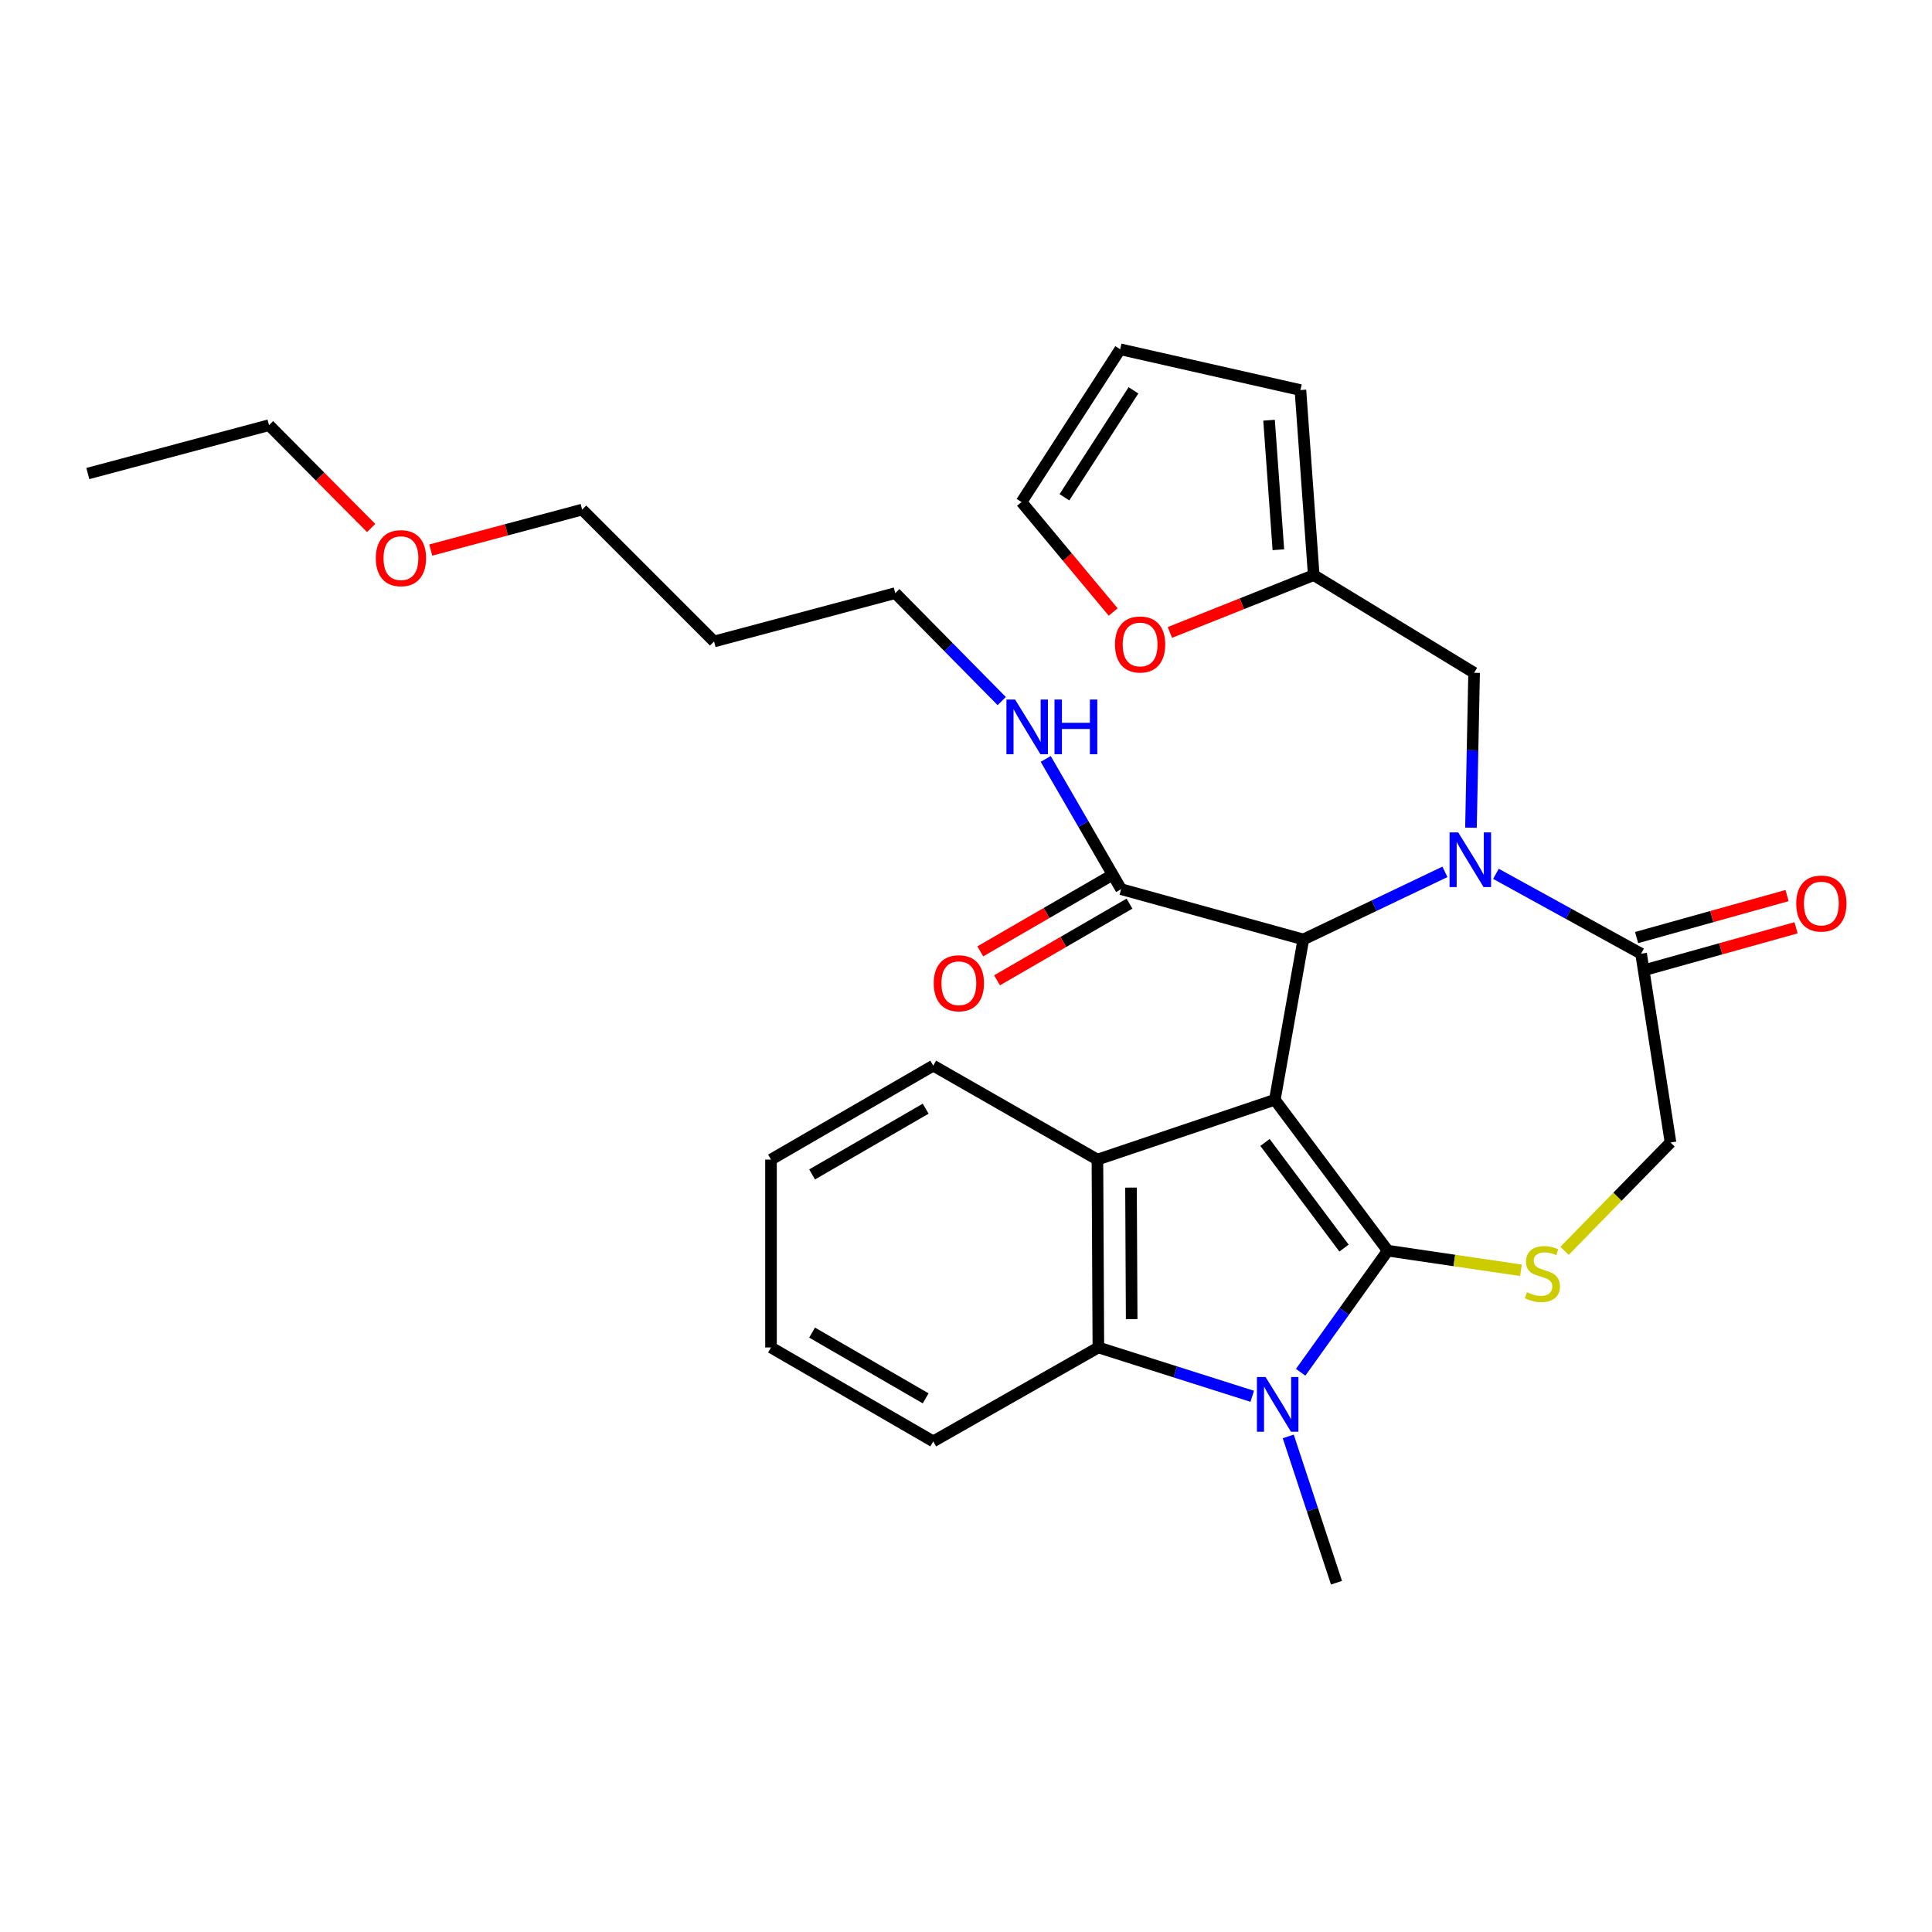 <?xml version='1.0' encoding='iso-8859-1'?>
<svg version='1.1' baseProfile='full'
              xmlns='http://www.w3.org/2000/svg'
                      xmlns:rdkit='http://www.rdkit.org/xml'
                      xmlns:xlink='http://www.w3.org/1999/xlink'
                  xml:space='preserve'
width='1000px' height='1000px' viewBox='0 0 1000 1000'>
<!-- END OF HEADER -->
<rect style='opacity:1.0;fill:#FFFFFF;stroke:none' width='1000' height='1000' x='0' y='0'> </rect>
<path class='bond-0' d='M 659.852,569.245 L 718.295,647.35' style='fill:none;fill-rule:evenodd;stroke:#000000;stroke-width:6px;stroke-linecap:butt;stroke-linejoin:miter;stroke-opacity:1' />
<path class='bond-0' d='M 654.756,591.334 L 695.666,646.007' style='fill:none;fill-rule:evenodd;stroke:#000000;stroke-width:6px;stroke-linecap:butt;stroke-linejoin:miter;stroke-opacity:1' />
<path class='bond-3' d='M 659.852,569.245 L 674.597,486.264' style='fill:none;fill-rule:evenodd;stroke:#000000;stroke-width:6px;stroke-linecap:butt;stroke-linejoin:miter;stroke-opacity:1' />
<path class='bond-4' d='M 659.852,569.245 L 568.022,600.198' style='fill:none;fill-rule:evenodd;stroke:#000000;stroke-width:6px;stroke-linecap:butt;stroke-linejoin:miter;stroke-opacity:1' />
<path class='bond-2' d='M 718.295,647.35 L 695.756,678.82' style='fill:none;fill-rule:evenodd;stroke:#000000;stroke-width:6px;stroke-linecap:butt;stroke-linejoin:miter;stroke-opacity:1' />
<path class='bond-2' d='M 695.756,678.82 L 673.217,710.29' style='fill:none;fill-rule:evenodd;stroke:#0000FF;stroke-width:6px;stroke-linecap:butt;stroke-linejoin:miter;stroke-opacity:1' />
<path class='bond-5' d='M 718.295,647.35 L 752.772,652.428' style='fill:none;fill-rule:evenodd;stroke:#000000;stroke-width:6px;stroke-linecap:butt;stroke-linejoin:miter;stroke-opacity:1' />
<path class='bond-5' d='M 752.772,652.428 L 787.249,657.507' style='fill:none;fill-rule:evenodd;stroke:#CCCC00;stroke-width:6px;stroke-linecap:butt;stroke-linejoin:miter;stroke-opacity:1' />
<path class='bond-1' d='M 747.897,451.271 L 711.247,468.767' style='fill:none;fill-rule:evenodd;stroke:#0000FF;stroke-width:6px;stroke-linecap:butt;stroke-linejoin:miter;stroke-opacity:1' />
<path class='bond-1' d='M 711.247,468.767 L 674.597,486.264' style='fill:none;fill-rule:evenodd;stroke:#000000;stroke-width:6px;stroke-linecap:butt;stroke-linejoin:miter;stroke-opacity:1' />
<path class='bond-7' d='M 774.293,452.295 L 811.86,472.959' style='fill:none;fill-rule:evenodd;stroke:#0000FF;stroke-width:6px;stroke-linecap:butt;stroke-linejoin:miter;stroke-opacity:1' />
<path class='bond-7' d='M 811.86,472.959 L 849.427,493.623' style='fill:none;fill-rule:evenodd;stroke:#000000;stroke-width:6px;stroke-linecap:butt;stroke-linejoin:miter;stroke-opacity:1' />
<path class='bond-9' d='M 761.367,428.421 L 762.18,388.333' style='fill:none;fill-rule:evenodd;stroke:#0000FF;stroke-width:6px;stroke-linecap:butt;stroke-linejoin:miter;stroke-opacity:1' />
<path class='bond-9' d='M 762.18,388.333 L 762.993,348.245' style='fill:none;fill-rule:evenodd;stroke:#000000;stroke-width:6px;stroke-linecap:butt;stroke-linejoin:miter;stroke-opacity:1' />
<path class='bond-19' d='M 666.794,743.487 L 679.28,781.352' style='fill:none;fill-rule:evenodd;stroke:#0000FF;stroke-width:6px;stroke-linecap:butt;stroke-linejoin:miter;stroke-opacity:1' />
<path class='bond-19' d='M 679.28,781.352 L 691.767,819.217' style='fill:none;fill-rule:evenodd;stroke:#000000;stroke-width:6px;stroke-linecap:butt;stroke-linejoin:miter;stroke-opacity:1' />
<path class='bond-30' d='M 648.149,722.716 L 608.331,710.08' style='fill:none;fill-rule:evenodd;stroke:#0000FF;stroke-width:6px;stroke-linecap:butt;stroke-linejoin:miter;stroke-opacity:1' />
<path class='bond-30' d='M 608.331,710.08 L 568.512,697.444' style='fill:none;fill-rule:evenodd;stroke:#000000;stroke-width:6px;stroke-linecap:butt;stroke-linejoin:miter;stroke-opacity:1' />
<path class='bond-8' d='M 674.597,486.264 L 580.285,460.227' style='fill:none;fill-rule:evenodd;stroke:#000000;stroke-width:6px;stroke-linecap:butt;stroke-linejoin:miter;stroke-opacity:1' />
<path class='bond-6' d='M 568.022,600.198 L 568.512,697.444' style='fill:none;fill-rule:evenodd;stroke:#000000;stroke-width:6px;stroke-linecap:butt;stroke-linejoin:miter;stroke-opacity:1' />
<path class='bond-6' d='M 585.409,614.698 L 585.752,682.77' style='fill:none;fill-rule:evenodd;stroke:#000000;stroke-width:6px;stroke-linecap:butt;stroke-linejoin:miter;stroke-opacity:1' />
<path class='bond-20' d='M 568.022,600.198 L 483.04,551.576' style='fill:none;fill-rule:evenodd;stroke:#000000;stroke-width:6px;stroke-linecap:butt;stroke-linejoin:miter;stroke-opacity:1' />
<path class='bond-10' d='M 809.803,647.434 L 837.228,619.392' style='fill:none;fill-rule:evenodd;stroke:#CCCC00;stroke-width:6px;stroke-linecap:butt;stroke-linejoin:miter;stroke-opacity:1' />
<path class='bond-10' d='M 837.228,619.392 L 864.654,591.349' style='fill:none;fill-rule:evenodd;stroke:#000000;stroke-width:6px;stroke-linecap:butt;stroke-linejoin:miter;stroke-opacity:1' />
<path class='bond-21' d='M 568.512,697.444 L 483.04,746.057' style='fill:none;fill-rule:evenodd;stroke:#000000;stroke-width:6px;stroke-linecap:butt;stroke-linejoin:miter;stroke-opacity:1' />
<path class='bond-13' d='M 851.754,501.961 L 890.694,491.094' style='fill:none;fill-rule:evenodd;stroke:#000000;stroke-width:6px;stroke-linecap:butt;stroke-linejoin:miter;stroke-opacity:1' />
<path class='bond-13' d='M 890.694,491.094 L 929.635,480.227' style='fill:none;fill-rule:evenodd;stroke:#FF0000;stroke-width:6px;stroke-linecap:butt;stroke-linejoin:miter;stroke-opacity:1' />
<path class='bond-13' d='M 847.1,485.285 L 886.041,474.417' style='fill:none;fill-rule:evenodd;stroke:#000000;stroke-width:6px;stroke-linecap:butt;stroke-linejoin:miter;stroke-opacity:1' />
<path class='bond-13' d='M 886.041,474.417 L 924.981,463.55' style='fill:none;fill-rule:evenodd;stroke:#FF0000;stroke-width:6px;stroke-linecap:butt;stroke-linejoin:miter;stroke-opacity:1' />
<path class='bond-31' d='M 849.427,493.623 L 864.654,591.349' style='fill:none;fill-rule:evenodd;stroke:#000000;stroke-width:6px;stroke-linecap:butt;stroke-linejoin:miter;stroke-opacity:1' />
<path class='bond-14' d='M 575.948,452.735 L 541.67,472.58' style='fill:none;fill-rule:evenodd;stroke:#000000;stroke-width:6px;stroke-linecap:butt;stroke-linejoin:miter;stroke-opacity:1' />
<path class='bond-14' d='M 541.67,472.58 L 507.393,492.426' style='fill:none;fill-rule:evenodd;stroke:#FF0000;stroke-width:6px;stroke-linecap:butt;stroke-linejoin:miter;stroke-opacity:1' />
<path class='bond-14' d='M 584.623,467.718 L 550.345,487.564' style='fill:none;fill-rule:evenodd;stroke:#000000;stroke-width:6px;stroke-linecap:butt;stroke-linejoin:miter;stroke-opacity:1' />
<path class='bond-14' d='M 550.345,487.564 L 516.068,507.41' style='fill:none;fill-rule:evenodd;stroke:#FF0000;stroke-width:6px;stroke-linecap:butt;stroke-linejoin:miter;stroke-opacity:1' />
<path class='bond-18' d='M 580.285,460.227 L 560.775,426.524' style='fill:none;fill-rule:evenodd;stroke:#000000;stroke-width:6px;stroke-linecap:butt;stroke-linejoin:miter;stroke-opacity:1' />
<path class='bond-18' d='M 560.775,426.524 L 541.265,392.822' style='fill:none;fill-rule:evenodd;stroke:#0000FF;stroke-width:6px;stroke-linecap:butt;stroke-linejoin:miter;stroke-opacity:1' />
<path class='bond-11' d='M 762.993,348.245 L 679.984,297.67' style='fill:none;fill-rule:evenodd;stroke:#000000;stroke-width:6px;stroke-linecap:butt;stroke-linejoin:miter;stroke-opacity:1' />
<path class='bond-12' d='M 679.984,297.67 L 642.759,312.511' style='fill:none;fill-rule:evenodd;stroke:#000000;stroke-width:6px;stroke-linecap:butt;stroke-linejoin:miter;stroke-opacity:1' />
<path class='bond-12' d='M 642.759,312.511 L 605.534,327.352' style='fill:none;fill-rule:evenodd;stroke:#FF0000;stroke-width:6px;stroke-linecap:butt;stroke-linejoin:miter;stroke-opacity:1' />
<path class='bond-15' d='M 679.984,297.67 L 673.097,201.896' style='fill:none;fill-rule:evenodd;stroke:#000000;stroke-width:6px;stroke-linecap:butt;stroke-linejoin:miter;stroke-opacity:1' />
<path class='bond-15' d='M 661.681,284.546 L 656.861,217.504' style='fill:none;fill-rule:evenodd;stroke:#000000;stroke-width:6px;stroke-linecap:butt;stroke-linejoin:miter;stroke-opacity:1' />
<path class='bond-16' d='M 576.183,316.783 L 552.461,288.321' style='fill:none;fill-rule:evenodd;stroke:#FF0000;stroke-width:6px;stroke-linecap:butt;stroke-linejoin:miter;stroke-opacity:1' />
<path class='bond-16' d='M 552.461,288.321 L 528.739,259.858' style='fill:none;fill-rule:evenodd;stroke:#000000;stroke-width:6px;stroke-linecap:butt;stroke-linejoin:miter;stroke-opacity:1' />
<path class='bond-17' d='M 673.097,201.896 L 579.795,180.783' style='fill:none;fill-rule:evenodd;stroke:#000000;stroke-width:6px;stroke-linecap:butt;stroke-linejoin:miter;stroke-opacity:1' />
<path class='bond-33' d='M 528.739,259.858 L 579.795,180.783' style='fill:none;fill-rule:evenodd;stroke:#000000;stroke-width:6px;stroke-linecap:butt;stroke-linejoin:miter;stroke-opacity:1' />
<path class='bond-33' d='M 550.942,257.389 L 586.682,202.036' style='fill:none;fill-rule:evenodd;stroke:#000000;stroke-width:6px;stroke-linecap:butt;stroke-linejoin:miter;stroke-opacity:1' />
<path class='bond-24' d='M 518.492,362.879 L 490.94,334.94' style='fill:none;fill-rule:evenodd;stroke:#0000FF;stroke-width:6px;stroke-linecap:butt;stroke-linejoin:miter;stroke-opacity:1' />
<path class='bond-24' d='M 490.94,334.94 L 463.389,307' style='fill:none;fill-rule:evenodd;stroke:#000000;stroke-width:6px;stroke-linecap:butt;stroke-linejoin:miter;stroke-opacity:1' />
<path class='bond-27' d='M 483.04,551.576 L 399.068,600.198' style='fill:none;fill-rule:evenodd;stroke:#000000;stroke-width:6px;stroke-linecap:butt;stroke-linejoin:miter;stroke-opacity:1' />
<path class='bond-27' d='M 479.12,573.852 L 420.34,607.888' style='fill:none;fill-rule:evenodd;stroke:#000000;stroke-width:6px;stroke-linecap:butt;stroke-linejoin:miter;stroke-opacity:1' />
<path class='bond-32' d='M 483.04,746.057 L 399.068,697.444' style='fill:none;fill-rule:evenodd;stroke:#000000;stroke-width:6px;stroke-linecap:butt;stroke-linejoin:miter;stroke-opacity:1' />
<path class='bond-32' d='M 479.119,723.781 L 420.339,689.752' style='fill:none;fill-rule:evenodd;stroke:#000000;stroke-width:6px;stroke-linecap:butt;stroke-linejoin:miter;stroke-opacity:1' />
<path class='bond-22' d='M 369.597,332.028 L 463.389,307' style='fill:none;fill-rule:evenodd;stroke:#000000;stroke-width:6px;stroke-linecap:butt;stroke-linejoin:miter;stroke-opacity:1' />
<path class='bond-25' d='M 369.597,332.028 L 301.323,263.764' style='fill:none;fill-rule:evenodd;stroke:#000000;stroke-width:6px;stroke-linecap:butt;stroke-linejoin:miter;stroke-opacity:1' />
<path class='bond-23' d='M 222.957,284.699 L 262.14,274.231' style='fill:none;fill-rule:evenodd;stroke:#FF0000;stroke-width:6px;stroke-linecap:butt;stroke-linejoin:miter;stroke-opacity:1' />
<path class='bond-23' d='M 262.14,274.231 L 301.323,263.764' style='fill:none;fill-rule:evenodd;stroke:#000000;stroke-width:6px;stroke-linecap:butt;stroke-linejoin:miter;stroke-opacity:1' />
<path class='bond-26' d='M 192.108,273.292 L 165.677,246.679' style='fill:none;fill-rule:evenodd;stroke:#FF0000;stroke-width:6px;stroke-linecap:butt;stroke-linejoin:miter;stroke-opacity:1' />
<path class='bond-26' d='M 165.677,246.679 L 139.247,220.066' style='fill:none;fill-rule:evenodd;stroke:#000000;stroke-width:6px;stroke-linecap:butt;stroke-linejoin:miter;stroke-opacity:1' />
<path class='bond-29' d='M 139.247,220.066 L 45.455,245.103' style='fill:none;fill-rule:evenodd;stroke:#000000;stroke-width:6px;stroke-linecap:butt;stroke-linejoin:miter;stroke-opacity:1' />
<path class='bond-28' d='M 399.068,600.198 L 399.068,697.444' style='fill:none;fill-rule:evenodd;stroke:#000000;stroke-width:6px;stroke-linecap:butt;stroke-linejoin:miter;stroke-opacity:1' />
<path  class='atom-2' d='M 754.771 430.84
L 764.051 445.84
Q 764.971 447.32, 766.451 450
Q 767.931 452.68, 768.011 452.84
L 768.011 430.84
L 771.771 430.84
L 771.771 459.16
L 767.891 459.16
L 757.931 442.76
Q 756.771 440.84, 755.531 438.64
Q 754.331 436.44, 753.971 435.76
L 753.971 459.16
L 750.291 459.16
L 750.291 430.84
L 754.771 430.84
' fill='#0000FF'/>
<path  class='atom-3' d='M 655.063 712.736
L 664.343 727.736
Q 665.263 729.216, 666.743 731.896
Q 668.223 734.576, 668.303 734.736
L 668.303 712.736
L 672.063 712.736
L 672.063 741.056
L 668.183 741.056
L 658.223 724.656
Q 657.063 722.736, 655.823 720.536
Q 654.623 718.336, 654.263 717.656
L 654.263 741.056
L 650.583 741.056
L 650.583 712.736
L 655.063 712.736
' fill='#0000FF'/>
<path  class='atom-6' d='M 790.352 668.862
Q 790.672 668.982, 791.992 669.542
Q 793.312 670.102, 794.752 670.462
Q 796.232 670.782, 797.672 670.782
Q 800.352 670.782, 801.912 669.502
Q 803.472 668.182, 803.472 665.902
Q 803.472 664.342, 802.672 663.382
Q 801.912 662.422, 800.712 661.902
Q 799.512 661.382, 797.512 660.782
Q 794.992 660.022, 793.472 659.302
Q 791.992 658.582, 790.912 657.062
Q 789.872 655.542, 789.872 652.982
Q 789.872 649.422, 792.272 647.222
Q 794.712 645.022, 799.512 645.022
Q 802.792 645.022, 806.512 646.582
L 805.592 649.662
Q 802.192 648.262, 799.632 648.262
Q 796.872 648.262, 795.352 649.422
Q 793.832 650.542, 793.872 652.502
Q 793.872 654.022, 794.632 654.942
Q 795.432 655.862, 796.552 656.382
Q 797.712 656.902, 799.632 657.502
Q 802.192 658.302, 803.712 659.102
Q 805.232 659.902, 806.312 661.542
Q 807.432 663.142, 807.432 665.902
Q 807.432 669.822, 804.792 671.942
Q 802.192 674.022, 797.832 674.022
Q 795.312 674.022, 793.392 673.462
Q 791.512 672.942, 789.272 672.022
L 790.352 668.862
' fill='#CCCC00'/>
<path  class='atom-13' d='M 577.116 333.58
Q 577.116 326.78, 580.476 322.98
Q 583.836 319.18, 590.116 319.18
Q 596.396 319.18, 599.756 322.98
Q 603.116 326.78, 603.116 333.58
Q 603.116 340.46, 599.716 344.38
Q 596.316 348.26, 590.116 348.26
Q 583.876 348.26, 580.476 344.38
Q 577.116 340.5, 577.116 333.58
M 590.116 345.06
Q 594.436 345.06, 596.756 342.18
Q 599.116 339.26, 599.116 333.58
Q 599.116 328.02, 596.756 325.22
Q 594.436 322.38, 590.116 322.38
Q 585.796 322.38, 583.436 325.18
Q 581.116 327.98, 581.116 333.58
Q 581.116 339.3, 583.436 342.18
Q 585.796 345.06, 590.116 345.06
' fill='#FF0000'/>
<path  class='atom-14' d='M 929.729 467.665
Q 929.729 460.865, 933.089 457.065
Q 936.449 453.265, 942.729 453.265
Q 949.009 453.265, 952.369 457.065
Q 955.729 460.865, 955.729 467.665
Q 955.729 474.545, 952.329 478.465
Q 948.929 482.345, 942.729 482.345
Q 936.489 482.345, 933.089 478.465
Q 929.729 474.585, 929.729 467.665
M 942.729 479.145
Q 947.049 479.145, 949.369 476.265
Q 951.729 473.345, 951.729 467.665
Q 951.729 462.105, 949.369 459.305
Q 947.049 456.465, 942.729 456.465
Q 938.409 456.465, 936.049 459.265
Q 933.729 462.065, 933.729 467.665
Q 933.729 473.385, 936.049 476.265
Q 938.409 479.145, 942.729 479.145
' fill='#FF0000'/>
<path  class='atom-15' d='M 483.304 508.929
Q 483.304 502.129, 486.664 498.329
Q 490.024 494.529, 496.304 494.529
Q 502.584 494.529, 505.944 498.329
Q 509.304 502.129, 509.304 508.929
Q 509.304 515.809, 505.904 519.729
Q 502.504 523.609, 496.304 523.609
Q 490.064 523.609, 486.664 519.729
Q 483.304 515.849, 483.304 508.929
M 496.304 520.409
Q 500.624 520.409, 502.944 517.529
Q 505.304 514.609, 505.304 508.929
Q 505.304 503.369, 502.944 500.569
Q 500.624 497.729, 496.304 497.729
Q 491.984 497.729, 489.624 500.529
Q 487.304 503.329, 487.304 508.929
Q 487.304 514.649, 489.624 517.529
Q 491.984 520.409, 496.304 520.409
' fill='#FF0000'/>
<path  class='atom-19' d='M 525.403 362.076
L 534.683 377.076
Q 535.603 378.556, 537.083 381.236
Q 538.563 383.916, 538.643 384.076
L 538.643 362.076
L 542.403 362.076
L 542.403 390.396
L 538.523 390.396
L 528.563 373.996
Q 527.403 372.076, 526.163 369.876
Q 524.963 367.676, 524.603 366.996
L 524.603 390.396
L 520.923 390.396
L 520.923 362.076
L 525.403 362.076
' fill='#0000FF'/>
<path  class='atom-19' d='M 545.803 362.076
L 549.643 362.076
L 549.643 374.116
L 564.123 374.116
L 564.123 362.076
L 567.963 362.076
L 567.963 390.396
L 564.123 390.396
L 564.123 377.316
L 549.643 377.316
L 549.643 390.396
L 545.803 390.396
L 545.803 362.076
' fill='#0000FF'/>
<path  class='atom-24' d='M 194.53 288.901
Q 194.53 282.101, 197.89 278.301
Q 201.25 274.501, 207.53 274.501
Q 213.81 274.501, 217.17 278.301
Q 220.53 282.101, 220.53 288.901
Q 220.53 295.781, 217.13 299.701
Q 213.73 303.581, 207.53 303.581
Q 201.29 303.581, 197.89 299.701
Q 194.53 295.821, 194.53 288.901
M 207.53 300.381
Q 211.85 300.381, 214.17 297.501
Q 216.53 294.581, 216.53 288.901
Q 216.53 283.341, 214.17 280.541
Q 211.85 277.701, 207.53 277.701
Q 203.21 277.701, 200.85 280.501
Q 198.53 283.301, 198.53 288.901
Q 198.53 294.621, 200.85 297.501
Q 203.21 300.381, 207.53 300.381
' fill='#FF0000'/>
</svg>
